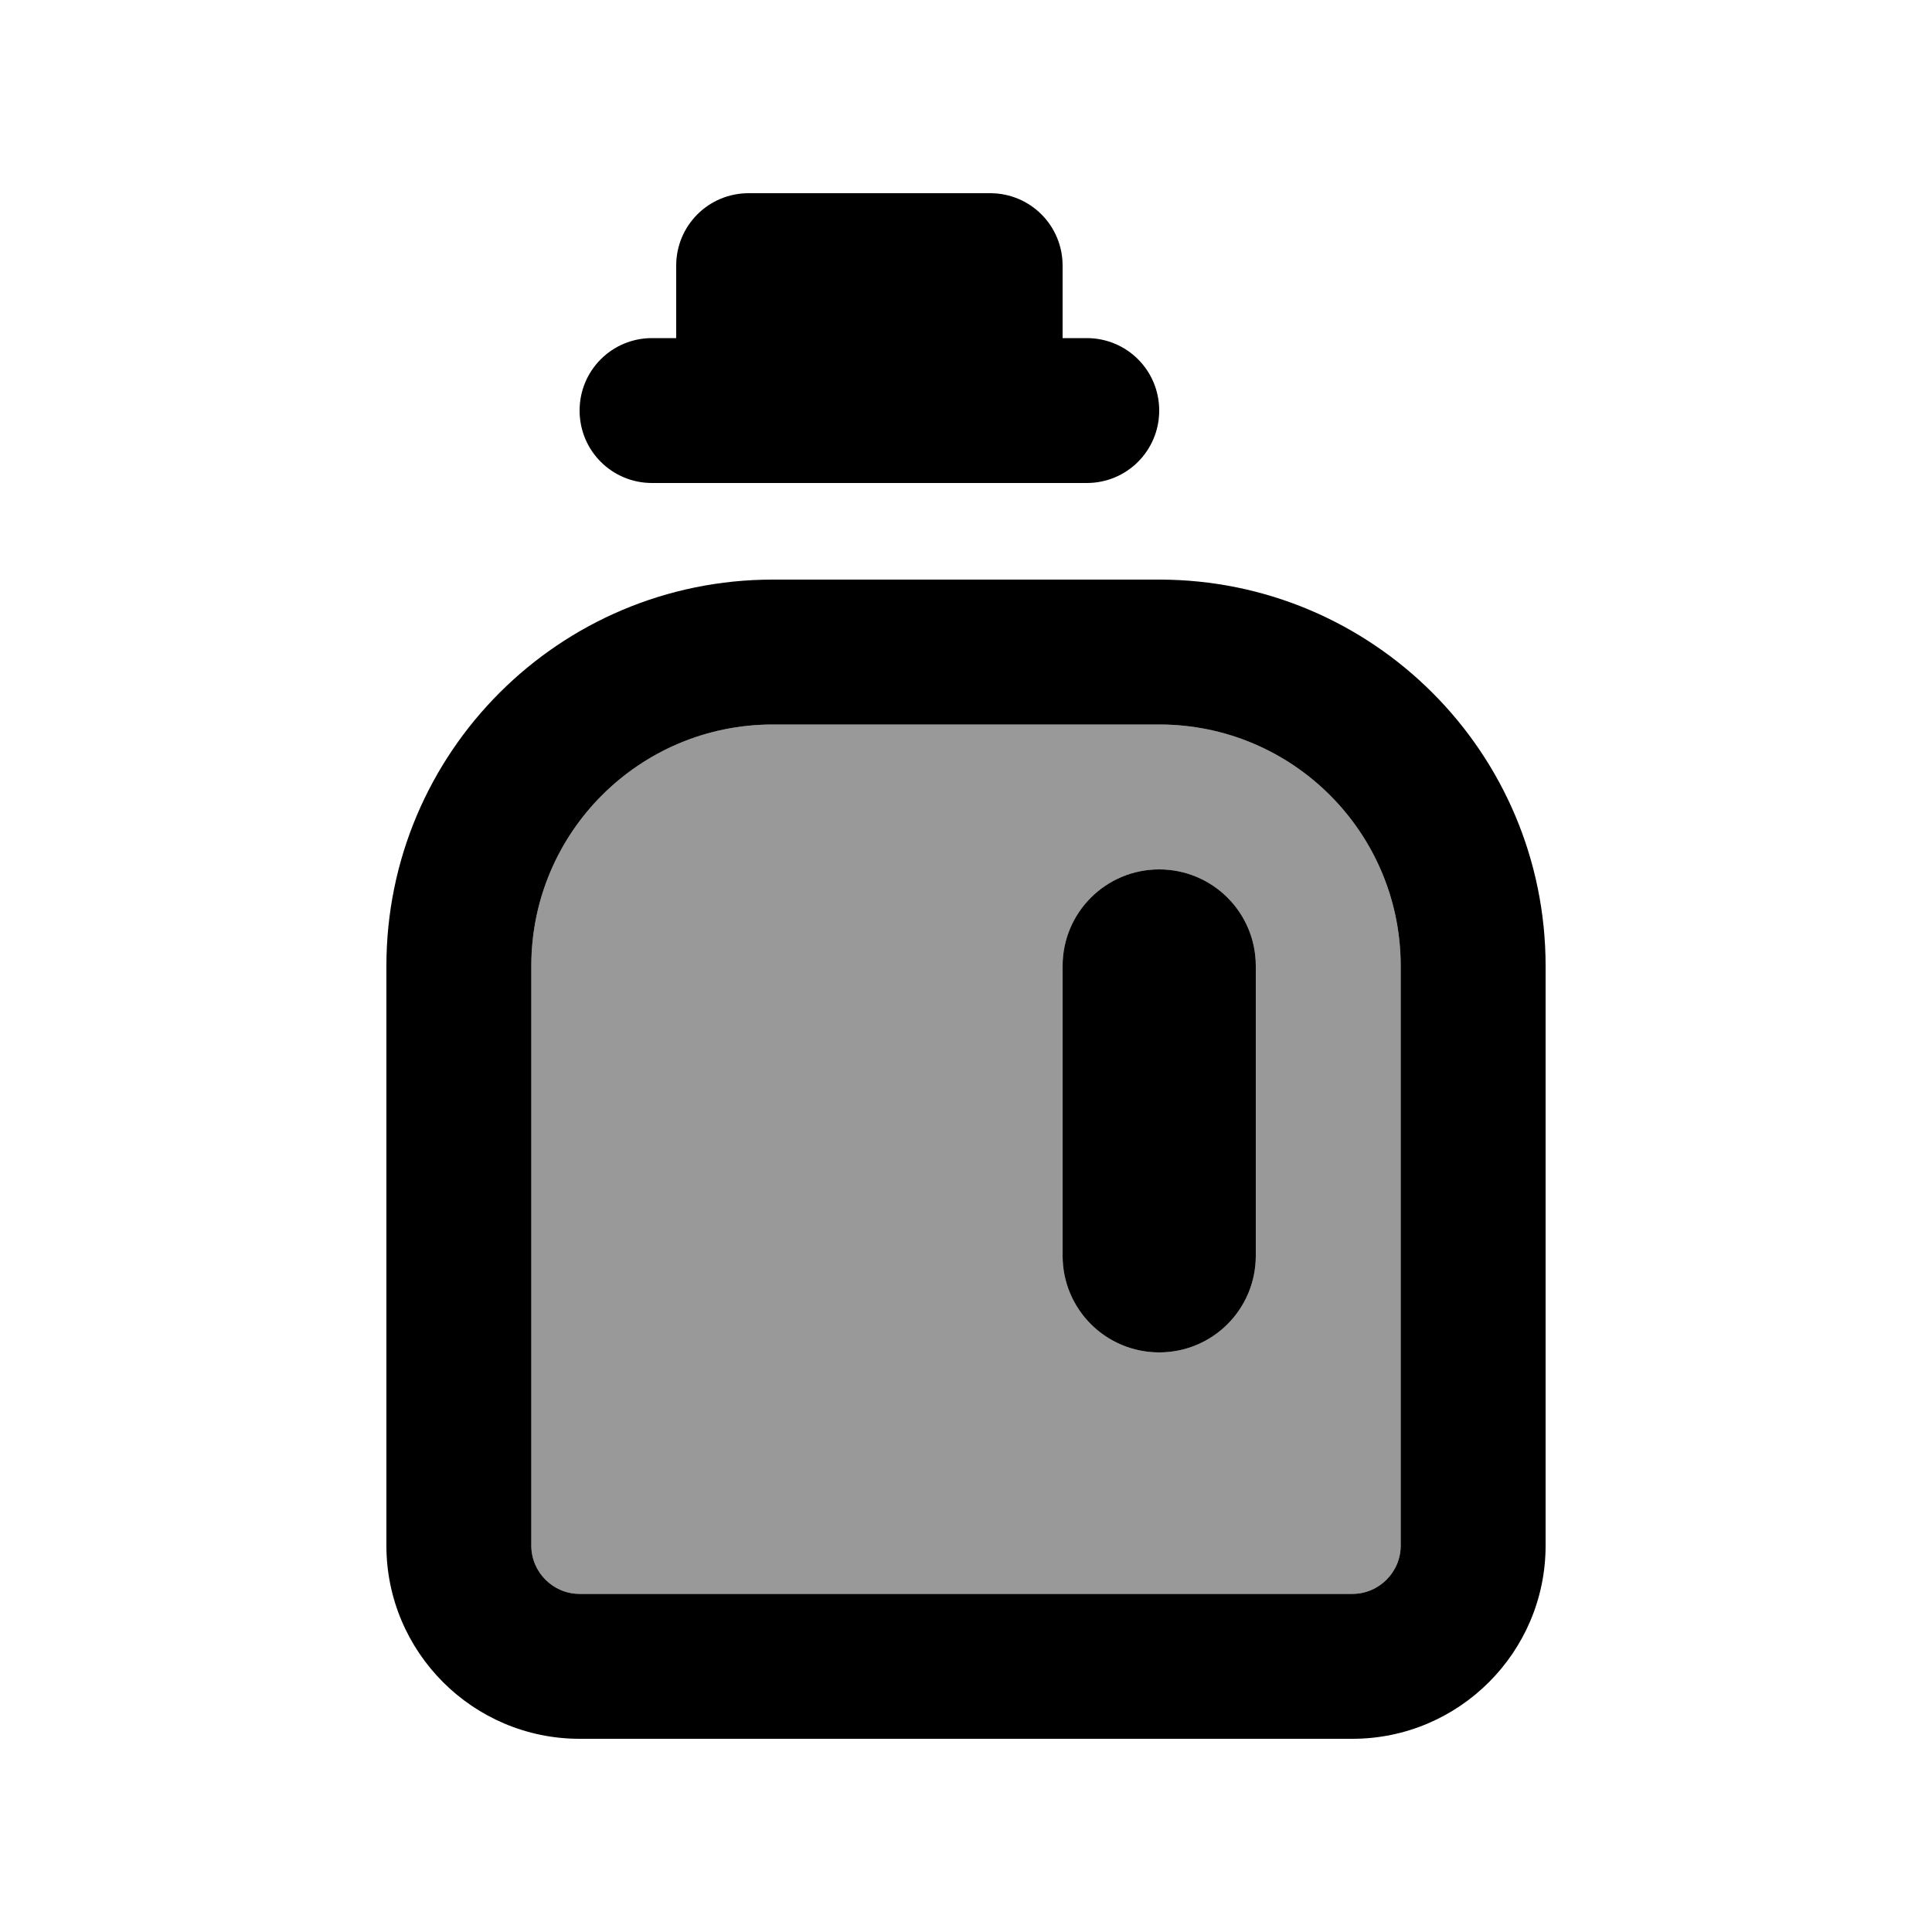 <svg xmlns="http://www.w3.org/2000/svg" viewBox="0 0 640 640"><!--! Font Awesome Pro 7.1.0 by @fontawesome - https://fontawesome.com License - https://fontawesome.com/license (Commercial License) Copyright 2025 Fonticons, Inc. --><path opacity=".4" fill="currentColor" d="M176 320L176 512C176 520.8 183.2 528 192 528L448 528C456.8 528 464 520.8 464 512L464 320C464 275.8 428.2 240 384 240L256 240C211.8 240 176 275.8 176 320zM352 320C352 302.3 366.3 288 384 288C401.7 288 416 302.3 416 320L416 416C416 433.7 401.7 448 384 448C366.3 448 352 433.7 352 416L352 320z"/><path fill="currentColor" d="M248 64C234.7 64 224 74.7 224 88L224 112L216 112C202.7 112 192 122.7 192 136C192 149.3 202.7 160 216 160L360 160C373.3 160 384 149.3 384 136C384 122.7 373.3 112 360 112L352 112L352 88C352 74.7 341.3 64 328 64L248 64zM384 240C428.2 240 464 275.8 464 320L464 512C464 520.8 456.8 528 448 528L192 528C183.2 528 176 520.8 176 512L176 320C176 275.8 211.8 240 256 240L384 240zM256 192C185.3 192 128 249.3 128 320L128 512C128 547.3 156.7 576 192 576L448 576C483.3 576 512 547.3 512 512L512 320C512 249.3 454.7 192 384 192L256 192zM384 288C366.3 288 352 302.3 352 320L352 416C352 433.7 366.3 448 384 448C401.7 448 416 433.7 416 416L416 320C416 302.3 401.7 288 384 288z"/></svg>